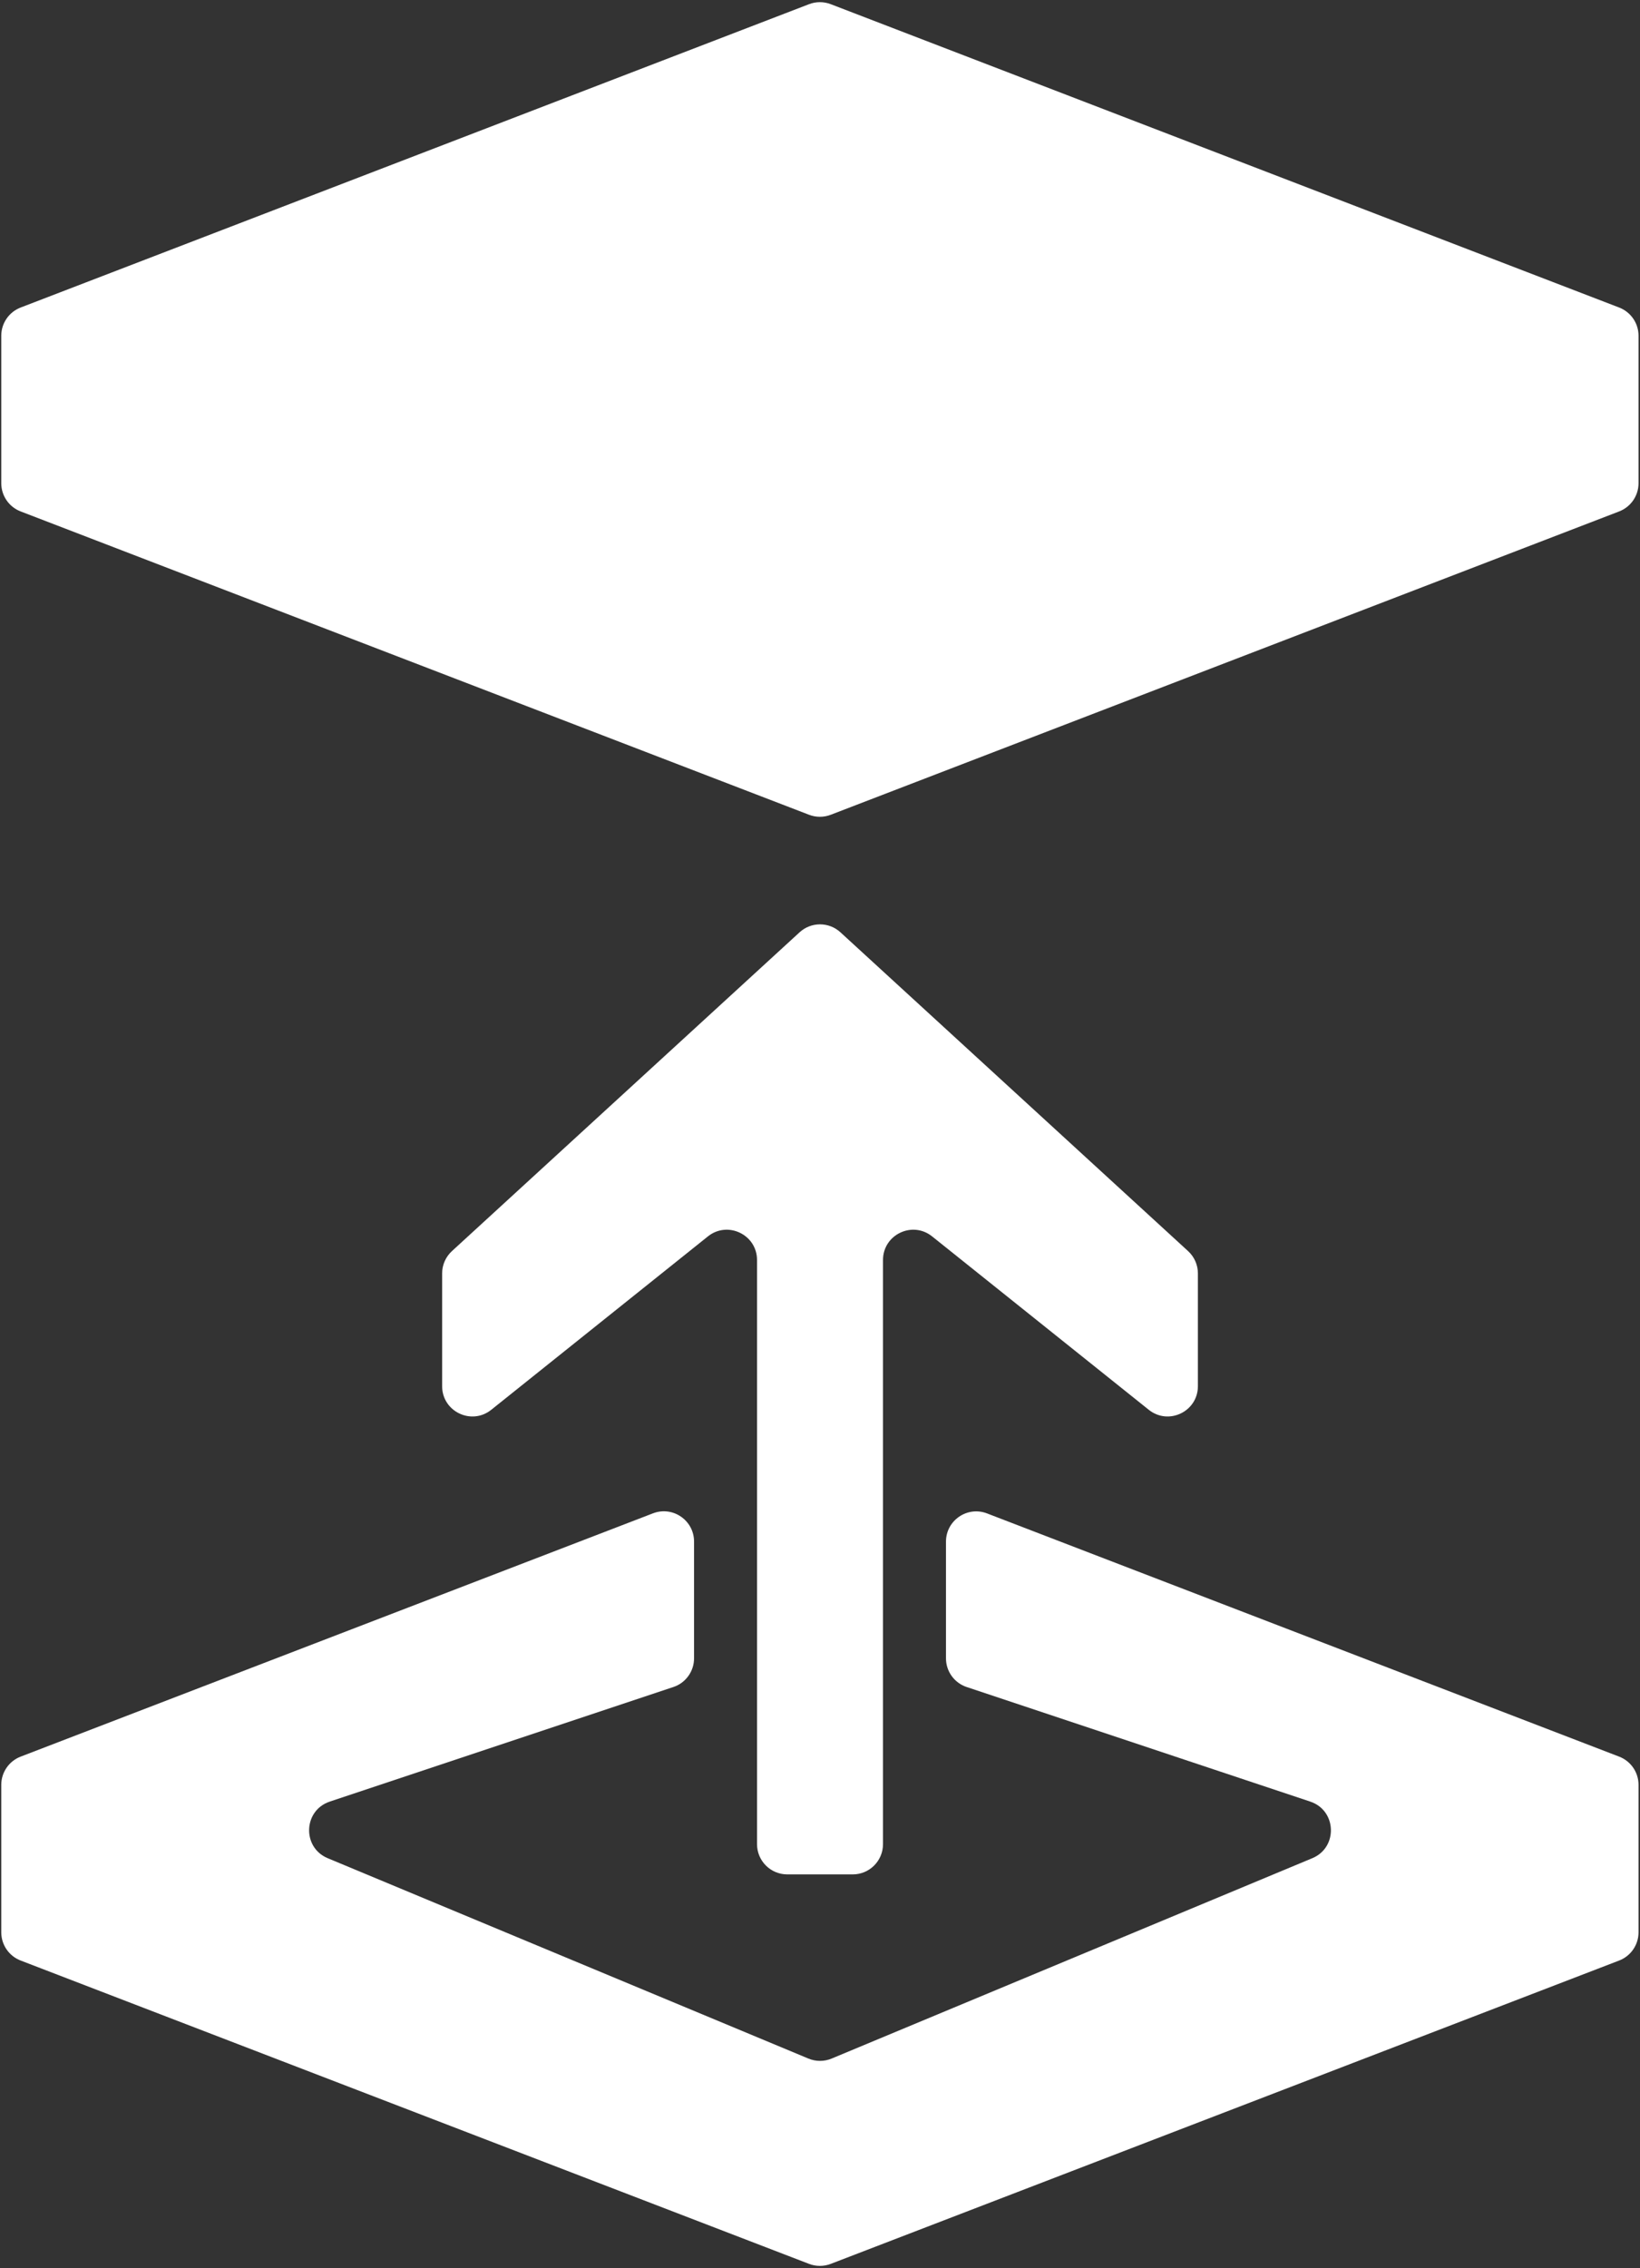 <?xml version="1.0" encoding="UTF-8"?> <svg xmlns="http://www.w3.org/2000/svg" width="434" height="600" viewBox="0 0 434 600" fill="none"><rect x="0" y="0" width="434" height="600" fill="#333333" stroke="none"/><path d="M214.101 1.106C215.949 0.395 217.996 0.395 219.845 1.106L428.483 81.351C431.573 82.539 433.612 85.508 433.612 88.818V127.822C433.612 131.133 431.573 134.101 428.483 135.289L219.845 215.534C217.996 216.245 215.949 216.245 214.101 215.534L5.463 135.289C2.374 134.101 0.335 131.133 0.335 127.822V88.818C0.335 85.508 2.374 82.539 5.463 81.351L214.101 1.106ZM208.336 495.839C203.918 495.839 200.336 492.257 200.336 487.839V333.316C200.336 326.608 192.577 322.878 187.338 327.069L130 372.939C124.762 377.13 117.003 373.401 117.003 366.693V336.856C117.003 334.614 117.944 332.474 119.597 330.959L211.597 246.625C214.656 243.821 219.351 243.821 222.409 246.625L314.41 330.959C316.063 332.474 317.004 334.614 317.004 336.856V366.692C317.004 373.401 309.244 377.13 304.006 372.939L246.668 327.069C241.43 322.878 233.671 326.608 233.671 333.316V487.839C233.671 492.257 230.089 495.839 225.671 495.839H208.336ZM428.483 464.687C431.573 465.875 433.612 468.843 433.612 472.154V511.158C433.612 514.468 431.573 517.437 428.483 518.625L219.845 598.871C217.996 599.582 215.949 599.582 214.101 598.871L5.463 518.625C2.374 517.437 0.335 514.468 0.335 511.158V472.154C0.335 468.843 2.374 465.875 5.463 464.687L172.798 400.328C178.038 398.312 183.67 402.18 183.67 407.795V438.682C183.67 442.126 181.466 445.183 178.2 446.272L87.271 476.582C80.255 478.92 79.897 488.711 86.724 491.556L213.926 544.556C215.896 545.377 218.111 545.377 220.08 544.556L347.282 491.556C354.109 488.711 353.751 478.92 346.735 476.582L255.807 446.273C252.54 445.184 250.337 442.127 250.337 438.683V407.818C250.337 402.204 255.969 398.336 261.209 400.351L428.483 464.687Z" fill="white"></path></svg> 